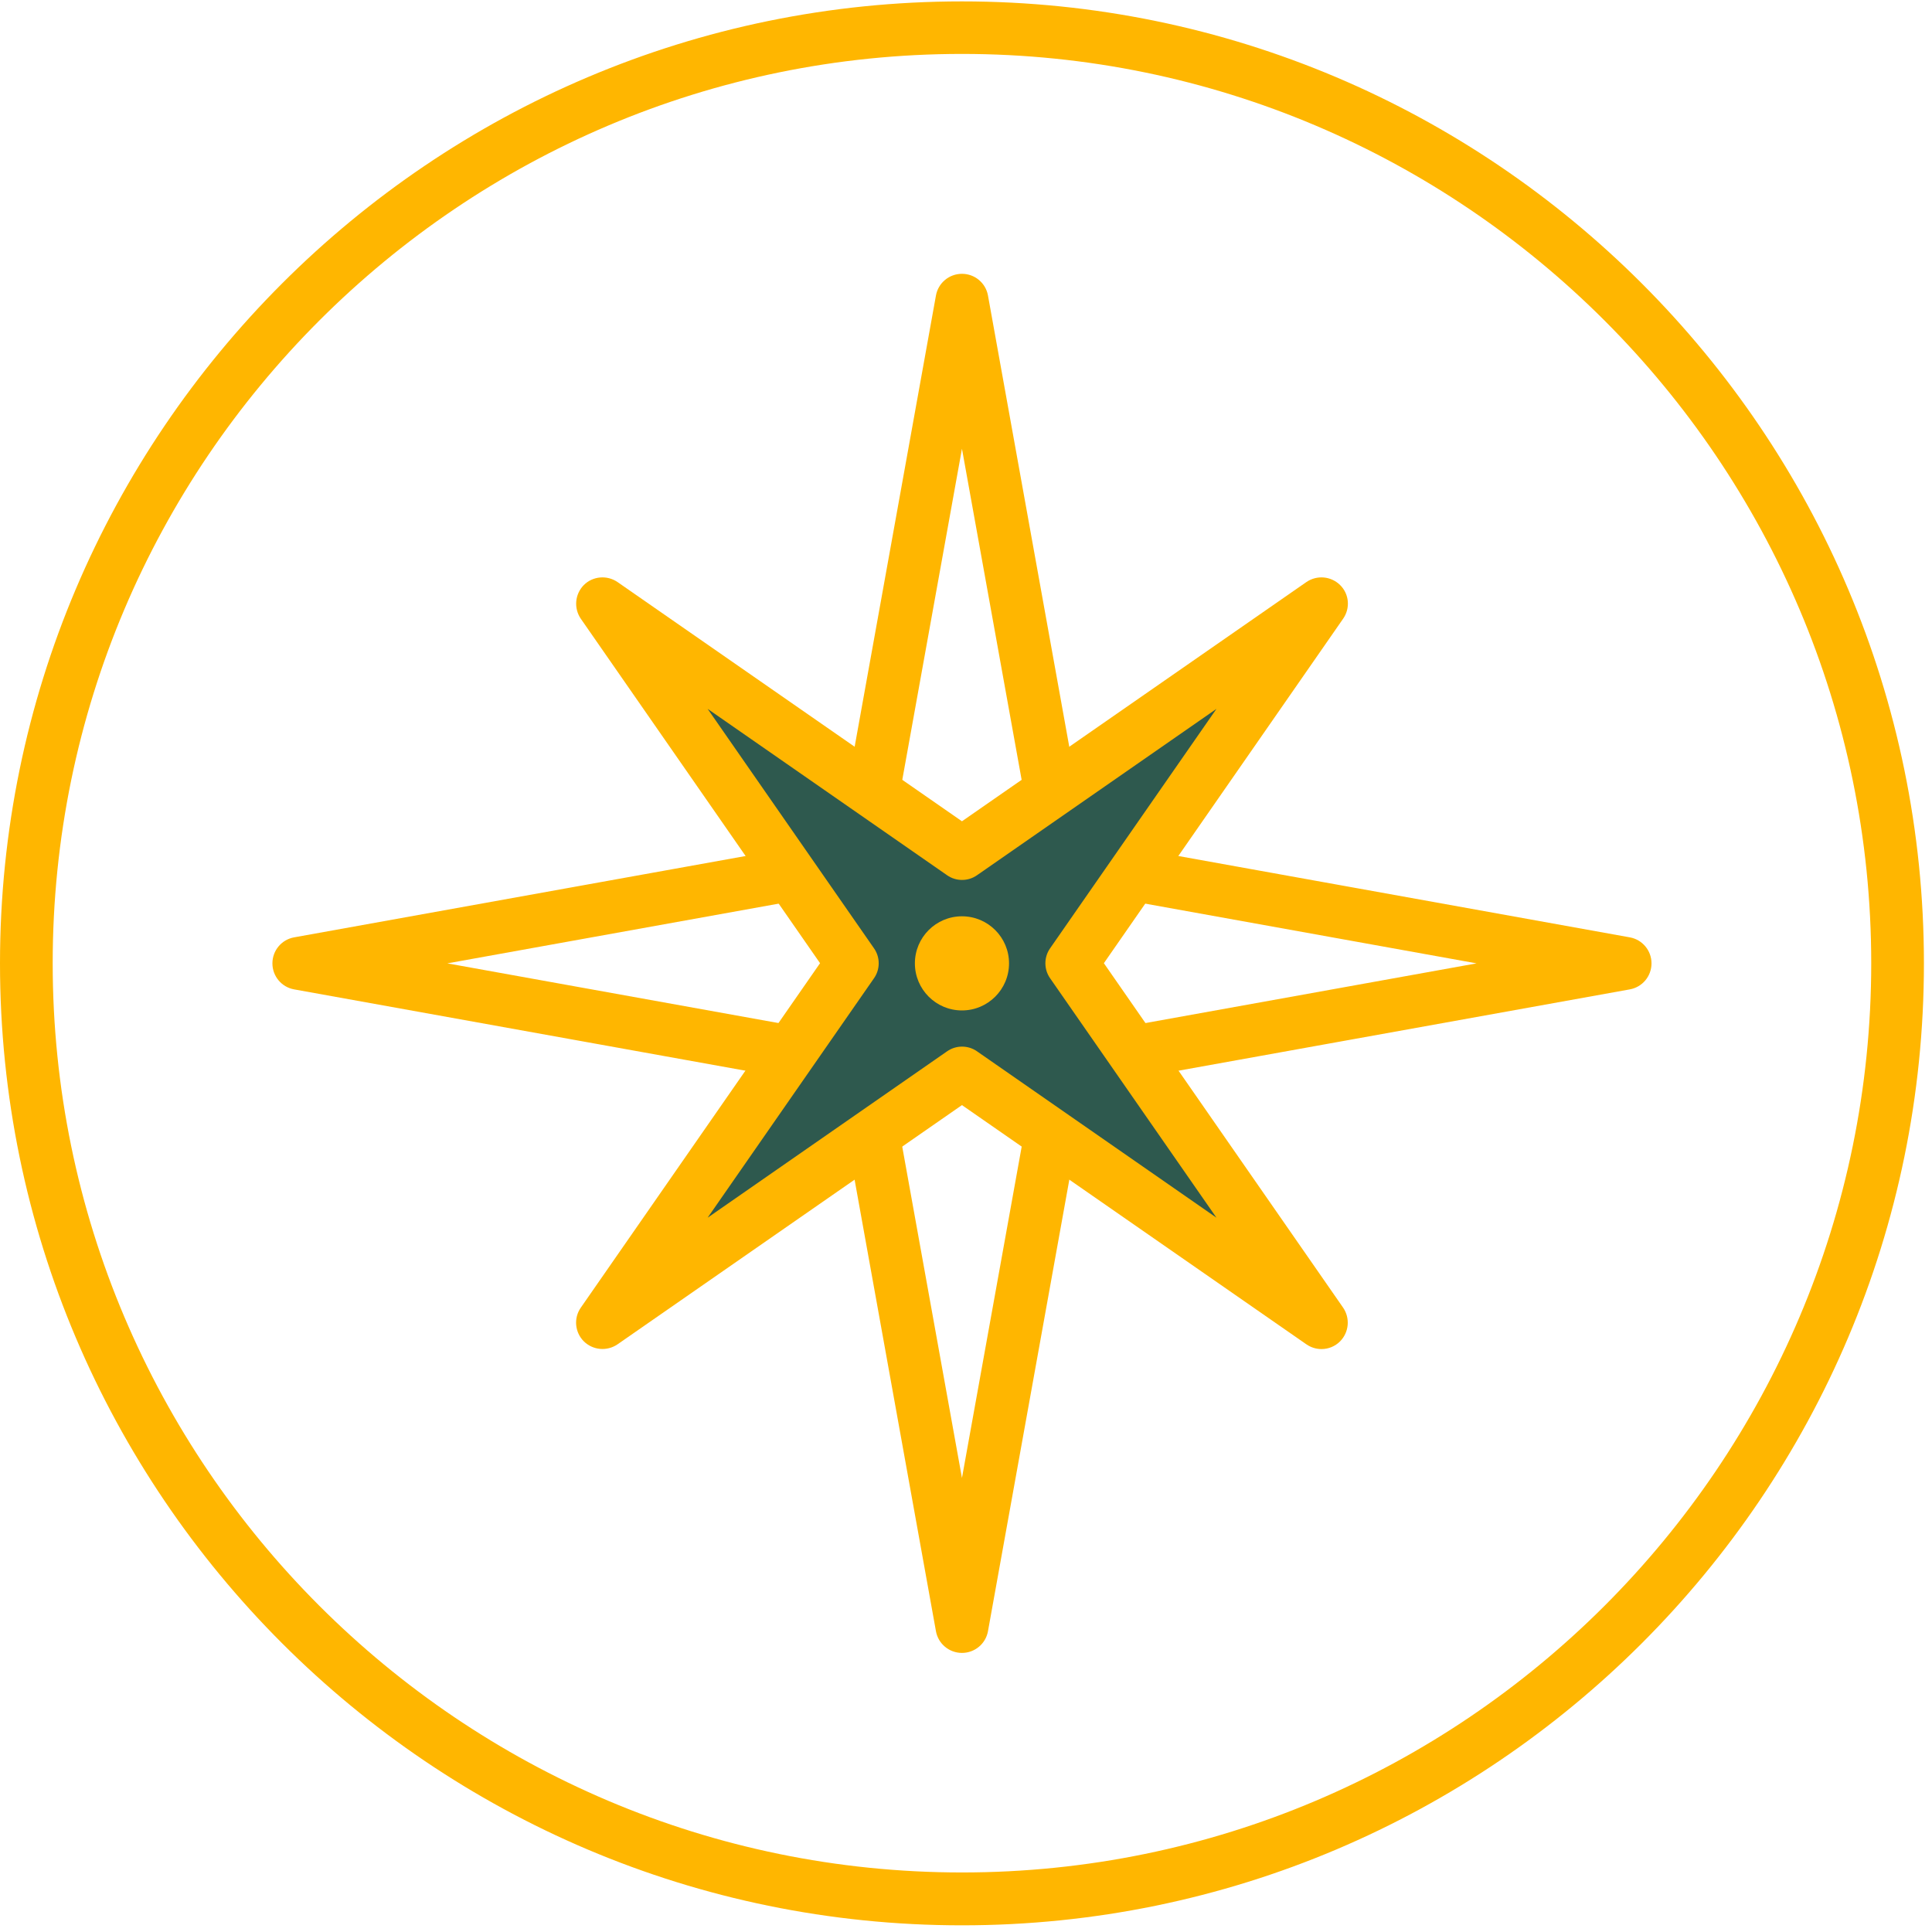 <svg xmlns="http://www.w3.org/2000/svg" width="110" height="110" viewBox="0 0 110 110" fill="none"><path d="M54.77 109.62C24.57 109.62 0 85.05 0 54.85C0 24.65 24.57 0.08 54.77 0.08C84.97 0.08 109.54 24.65 109.54 54.85C109.54 85.05 84.97 109.62 54.77 109.62ZM54.77 3.07C26.22 3.07 3 26.3 3 54.84C3 83.38 26.23 106.61 54.77 106.61C83.31 106.61 106.54 83.38 106.54 54.84C106.54 26.3 83.31 3.07 54.77 3.07Z" fill="#FFB600"></path><path d="M54.77 94.11C54.04 94.11 53.42 93.59 53.29 92.88L47.71 61.91L16.74 56.33C16.03 56.2 15.51 55.58 15.51 54.85C15.51 54.12 16.03 53.5 16.74 53.37L47.71 47.79L53.29 16.82C53.42 16.11 54.04 15.59 54.77 15.59C55.5 15.59 56.12 16.11 56.25 16.82L61.83 47.79L92.8 53.37C93.51 53.5 94.03 54.12 94.03 54.85C94.03 55.58 93.51 56.2 92.8 56.33L61.83 61.91L56.25 92.88C56.12 93.59 55.5 94.11 54.77 94.11ZM25.47 54.85L49.27 59.14C49.89 59.25 50.37 59.73 50.48 60.35L54.77 84.15L59.06 60.35C59.17 59.73 59.65 59.25 60.27 59.14L84.07 54.85L60.27 50.56C59.65 50.45 59.17 49.97 59.06 49.35L54.77 25.55L50.48 49.35C50.37 49.97 49.89 50.45 49.27 50.56L25.47 54.85Z" fill="#FFB600"></path><path d="M75.24 34.38L61.02 54.85L75.24 75.31L54.77 61.1L34.31 75.31L48.52 54.85L34.31 34.38L54.77 48.6L75.24 34.38Z" fill="#2E594E"></path><path d="M75.24 76.81C74.94 76.81 74.64 76.72 74.38 76.54L54.77 62.92L35.16 76.54C34.56 76.95 33.76 76.88 33.24 76.37C32.73 75.86 32.65 75.05 33.07 74.45L46.69 54.84L33.07 35.23C32.66 34.63 32.73 33.83 33.24 33.31C33.75 32.8 34.56 32.73 35.16 33.14L54.77 46.76L74.38 33.14C74.98 32.73 75.78 32.8 76.3 33.31C76.82 33.82 76.89 34.63 76.47 35.23L62.85 54.84L76.47 74.45C76.88 75.05 76.81 75.85 76.3 76.37C76.01 76.66 75.63 76.81 75.24 76.81ZM40.29 40.36L49.76 53.99C50.12 54.5 50.12 55.19 49.76 55.7L40.29 69.33L53.92 59.86C54.43 59.5 55.12 59.5 55.63 59.86L69.26 69.33L59.79 55.7C59.43 55.19 59.43 54.5 59.79 53.99L69.26 40.36L55.63 49.83C55.12 50.19 54.43 50.19 53.92 49.83L40.29 40.36Z" fill="#FFB600"></path><path d="M54.77 57.53C56.25 57.53 57.45 56.33 57.45 54.85C57.45 53.37 56.25 52.17 54.77 52.17C53.29 52.17 52.09 53.37 52.09 54.85C52.09 56.33 53.29 57.53 54.77 57.53Z" fill="#FFB600"></path></svg>